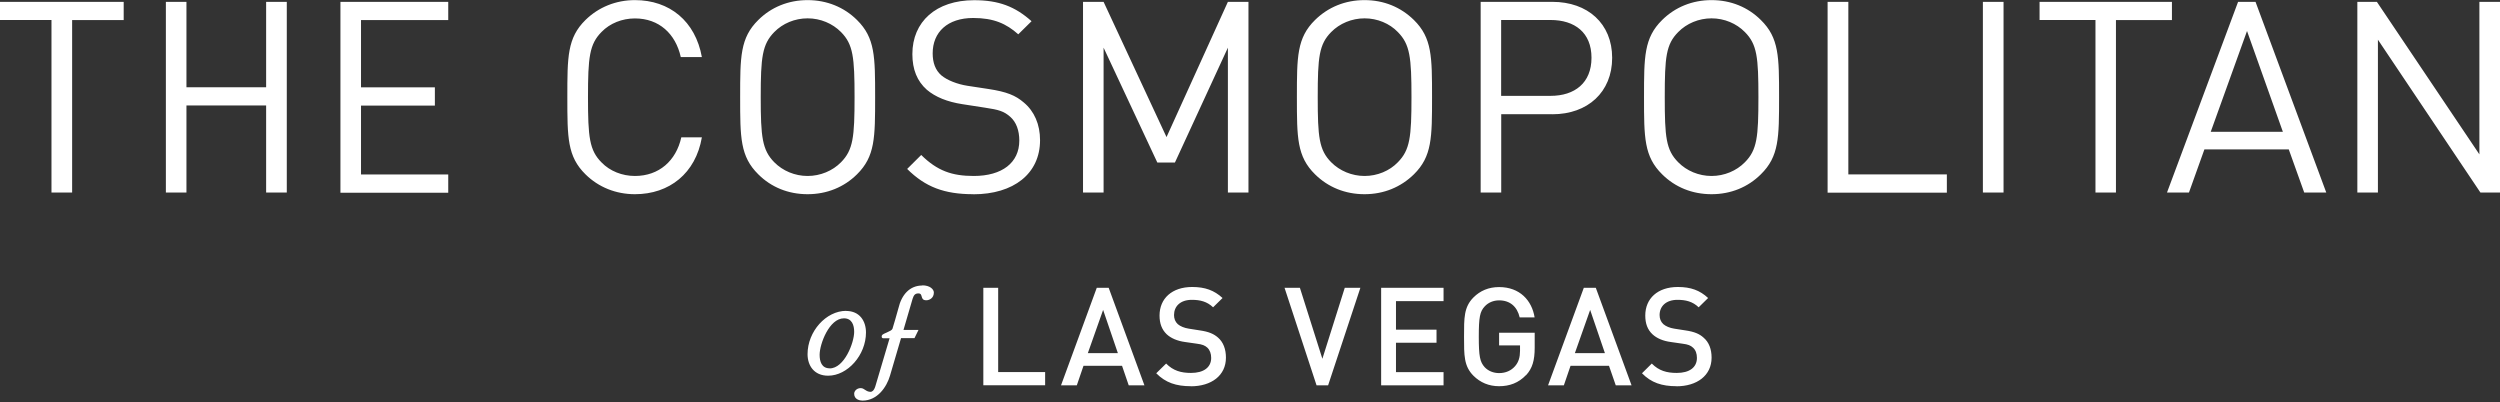 <svg xmlns="http://www.w3.org/2000/svg" fill="none" viewBox="0 0 454 73" height="73" width="454">
<rect x="0" y="0" width="454" height="73" fill="#333333" stroke="none"/>
<path fill="white" d="M153.651 56.468C156.11 56.468 157.261 58.297 157.261 60.377C157.261 64.491 153.919 68.227 150.388 68.227C147.835 68.227 146.652 66.383 146.652 64.318C146.652 60.172 150.026 56.452 153.651 56.452V56.468ZM150.656 66.903C153.336 66.903 155.117 62.221 155.117 60.267C155.117 59.053 154.723 57.808 153.257 57.808C150.593 57.808 148.843 62.474 148.843 64.428C148.843 65.642 149.206 66.887 150.672 66.887L150.656 66.903ZM167.491 51.849C165.19 51.849 163.724 53.536 163.156 55.964C162.999 56.641 162.069 59.715 162.069 59.715C161.911 59.999 161.627 60.109 160.981 60.409C160.224 60.724 160.114 60.834 160.114 61.118C160.114 61.276 160.177 61.433 160.429 61.433H161.548L158.963 70.15C158.711 70.986 158.317 71.159 158.112 71.159C157.229 71.159 156.993 70.481 156.299 70.481C155.606 70.481 155.117 71.002 155.117 71.506C155.117 72.546 156.142 72.751 156.63 72.751C159.357 72.751 161.028 70.261 161.627 68.212L163.629 61.402H166.072L166.798 59.92H164.071L165.726 54.261C165.946 53.552 166.214 53.284 166.782 53.284C167.728 53.284 166.987 54.529 168.216 54.529C168.736 54.529 169.588 54.167 169.588 53.126C169.588 52.527 168.863 51.818 167.491 51.818V51.849ZM178.573 69.977V52.259H181.268V67.565H189.796V69.961H178.573V69.977ZM204.976 69.977L203.762 66.43H196.763L195.549 69.977H192.681L199.175 52.259H201.335L207.829 69.977H204.976ZM200.326 56.279L197.551 64.129H203.005L200.326 56.279ZM216.246 70.135C213.598 70.135 211.675 69.504 209.973 67.786L211.77 66.02C213.062 67.329 214.481 67.723 216.294 67.723C218.595 67.723 219.951 66.714 219.951 64.996C219.951 64.223 219.714 63.577 219.257 63.136C218.816 62.742 218.359 62.537 217.318 62.411L215.222 62.111C213.787 61.922 212.637 61.418 211.864 60.693C210.997 59.857 210.572 58.754 210.572 57.303C210.572 54.214 212.826 52.117 216.499 52.117C218.832 52.117 220.487 52.716 222.016 54.119L220.298 55.806C219.194 54.75 217.933 54.45 216.436 54.45C214.339 54.45 213.204 55.633 213.204 57.209C213.204 57.855 213.409 58.423 213.882 58.864C214.339 59.258 215.064 59.557 215.884 59.684L217.886 59.999C219.541 60.235 220.439 60.645 221.196 61.307C222.158 62.143 222.63 63.419 222.63 64.948C222.63 68.212 219.966 70.15 216.262 70.15L216.246 70.135ZM241.184 69.977H239.087L233.271 52.259H236.061L240.143 65.153L244.21 52.259H247.047L241.184 69.977ZM250.815 69.977V52.259H262.149V54.687H253.51V59.873H260.872V62.237H253.51V67.581H262.149V69.977H250.815ZM277.123 68.117C275.768 69.551 274.113 70.135 272.237 70.135C270.361 70.135 268.816 69.457 267.587 68.243C265.837 66.493 265.869 64.523 265.869 61.134C265.869 57.745 265.837 55.759 267.587 54.009C268.801 52.795 270.345 52.133 272.237 52.133C276.004 52.133 278.195 54.576 278.684 57.634H275.973C275.516 55.68 274.223 54.545 272.237 54.545C271.197 54.545 270.251 54.955 269.62 55.648C268.753 56.578 268.548 57.587 268.548 61.15C268.548 64.712 268.753 65.721 269.62 66.683C270.251 67.36 271.197 67.754 272.237 67.754C273.419 67.754 274.428 67.313 275.137 66.493C275.784 65.752 276.036 64.854 276.036 63.719V62.726H272.237V60.425H278.7V63.136C278.7 65.437 278.29 66.887 277.123 68.148V68.117ZM293.422 69.977L292.193 66.43H285.21L283.996 69.977H281.127L287.622 52.259H289.797L296.291 69.977H293.422ZM288.772 56.279L285.998 64.129H291.452L288.772 56.279ZM304.457 70.135C301.793 70.135 299.87 69.504 298.183 67.786L299.964 66.02C301.257 67.329 302.675 67.723 304.504 67.723C306.821 67.723 308.161 66.714 308.161 64.996C308.161 64.223 307.94 63.577 307.452 63.136C307.026 62.742 306.569 62.537 305.513 62.411L303.432 62.111C301.982 61.922 300.847 61.418 300.075 60.693C299.192 59.857 298.782 58.754 298.782 57.303C298.782 54.214 301.02 52.117 304.693 52.117C307.042 52.117 308.681 52.716 310.194 54.119L308.476 55.806C307.389 54.75 306.112 54.45 304.63 54.45C302.534 54.45 301.383 55.633 301.383 57.209C301.383 57.855 301.588 58.423 302.061 58.864C302.518 59.258 303.227 59.557 304.047 59.684L306.064 59.999C307.704 60.235 308.634 60.645 309.359 61.307C310.352 62.143 310.825 63.419 310.825 64.948C310.825 68.212 308.145 70.15 304.441 70.15L304.457 70.135Z"></path>
<path fill="white" d="M13.099 3.63V34.967H9.348V3.63H0V0.336H22.462V3.646H13.099V3.63ZM48.33 34.967V19.157H33.859V34.967H30.123V0.336H33.859V15.846H48.33V0.336H52.081V34.967H48.33ZM61.823 34.967V0.336H81.401V3.646H65.559V15.862H78.973V19.172H65.559V31.688H81.401V34.999H61.823V34.967ZM115.307 35.267C111.855 35.267 108.702 34.005 106.322 31.657C103.028 28.41 103.028 24.989 103.028 17.643C103.028 10.298 103.028 6.877 106.322 3.63C108.702 1.297 111.855 0.02 115.307 0.02C121.596 0.02 126.278 3.835 127.46 10.361H123.63C122.684 6.121 119.673 3.346 115.307 3.346C112.99 3.346 110.767 4.229 109.254 5.79C107.031 8.028 106.779 10.408 106.779 17.659C106.779 24.91 107.031 27.29 109.254 29.513C110.767 31.074 112.99 31.956 115.307 31.956C119.673 31.956 122.779 29.198 123.725 24.942H127.46C126.341 31.468 121.565 35.267 115.307 35.267ZM155.629 31.657C153.28 33.99 150.159 35.267 146.66 35.267C143.16 35.267 140.055 34.005 137.706 31.657C134.412 28.41 134.412 24.989 134.412 17.643C134.412 10.298 134.412 6.877 137.706 3.63C140.055 1.297 143.176 0.02 146.66 0.02C150.143 0.02 153.28 1.297 155.629 3.63C158.923 6.877 158.923 10.298 158.923 17.643C158.923 24.989 158.923 28.41 155.629 31.657ZM152.729 5.821C151.184 4.261 148.993 3.331 146.66 3.331C144.327 3.331 142.136 4.261 140.607 5.821C138.416 8.059 138.148 10.392 138.148 17.643C138.148 24.894 138.416 27.227 140.607 29.466C142.152 31.026 144.343 31.956 146.66 31.956C148.977 31.956 151.2 31.026 152.729 29.466C154.935 27.227 155.188 24.879 155.188 17.643C155.188 10.408 154.935 8.059 152.729 5.821ZM176.736 35.267C171.487 35.267 168.035 33.958 164.74 30.68L167.294 28.142C170.21 31.026 172.89 31.956 176.83 31.956C181.969 31.956 185.106 29.56 185.106 25.525C185.106 23.728 184.57 22.167 183.435 21.19C182.316 20.213 181.417 19.929 178.864 19.551L174.781 18.92C172.007 18.495 169.863 17.612 168.318 16.303C166.553 14.743 165.686 12.615 165.686 9.825C165.686 3.945 169.973 0.036 176.909 0.036C181.37 0.036 184.349 1.187 187.329 3.851L184.917 6.231C182.742 4.292 180.456 3.267 176.736 3.267C172.07 3.267 169.374 5.837 169.374 9.683C169.374 11.386 169.863 12.741 170.951 13.687C172.023 14.585 173.867 15.295 175.68 15.578L179.51 16.162C182.82 16.666 184.428 17.328 185.91 18.605C187.833 20.197 188.873 22.593 188.873 25.462C188.873 31.546 184.066 35.282 176.752 35.282L176.736 35.267ZM222.985 34.967V8.658L213.369 29.513H210.169L200.412 8.658V34.967H196.676V0.336H200.412L211.84 24.894L222.985 0.336H226.721V34.967H222.985ZM256.765 31.657C254.385 33.99 251.295 35.267 247.796 35.267C244.296 35.267 241.191 34.005 238.811 31.657C235.516 28.41 235.516 24.989 235.516 17.643C235.516 10.298 235.516 6.877 238.811 3.63C241.191 1.297 244.281 0.02 247.796 0.02C251.311 0.02 254.385 1.297 256.765 3.63C260.059 6.877 260.059 10.298 260.059 17.643C260.059 24.989 260.059 28.41 256.765 31.657ZM253.849 5.821C252.351 4.261 250.129 3.331 247.812 3.331C245.494 3.331 243.272 4.261 241.743 5.821C239.536 8.059 239.299 10.392 239.299 17.643C239.299 24.894 239.536 27.227 241.743 29.466C243.288 31.026 245.494 31.956 247.812 31.956C250.129 31.956 252.351 31.026 253.849 29.466C256.056 27.227 256.324 24.879 256.324 17.643C256.324 10.408 256.056 8.059 253.849 5.821ZM281.923 20.733H272.623V34.967H268.887V0.336H281.923C288.323 0.336 292.768 4.276 292.768 10.503C292.768 16.729 288.323 20.749 281.923 20.749V20.733ZM281.576 3.63H272.607V17.407H281.576C285.958 17.407 289.016 15.074 289.016 10.487C289.016 5.9 285.958 3.63 281.576 3.63ZM319.77 31.657C317.421 33.99 314.316 35.267 310.817 35.267C307.317 35.267 304.212 34.005 301.847 31.657C298.553 28.41 298.553 24.989 298.553 17.643C298.553 10.298 298.553 6.877 301.847 3.63C304.212 1.297 307.317 0.02 310.817 0.02C314.316 0.02 317.421 1.297 319.77 3.63C323.08 6.877 323.08 10.298 323.08 17.643C323.08 24.989 323.08 28.41 319.77 31.657ZM316.87 5.821C315.341 4.261 313.134 3.331 310.817 3.331C308.499 3.331 306.293 4.261 304.764 5.821C302.541 8.059 302.32 10.392 302.32 17.643C302.32 24.894 302.541 27.227 304.764 29.466C306.293 31.026 308.499 31.956 310.817 31.956C313.134 31.956 315.341 31.026 316.87 29.466C319.092 27.227 319.329 24.879 319.329 17.643C319.329 10.408 319.092 8.059 316.87 5.821ZM331.892 34.967V0.336H335.659V31.672H353.55V34.983H331.892V34.967ZM360.092 34.967V0.336H363.844V34.967H360.092ZM384.257 3.63V34.967H380.537V3.63H370.385V0.336H394.424V3.646H384.257V3.63ZM418.447 34.967L415.641 27.133H400.319L397.514 34.967H393.526L406.436 0.336H409.604L422.451 34.967H418.447ZM408.059 5.632L401.47 23.933H414.569L408.059 5.632ZM450.446 34.967L431.83 7.208V34.967H428.094V0.336H431.641L450.257 28.031V0.336H454.009V34.967H450.462H450.446Z"></path>
</svg>
